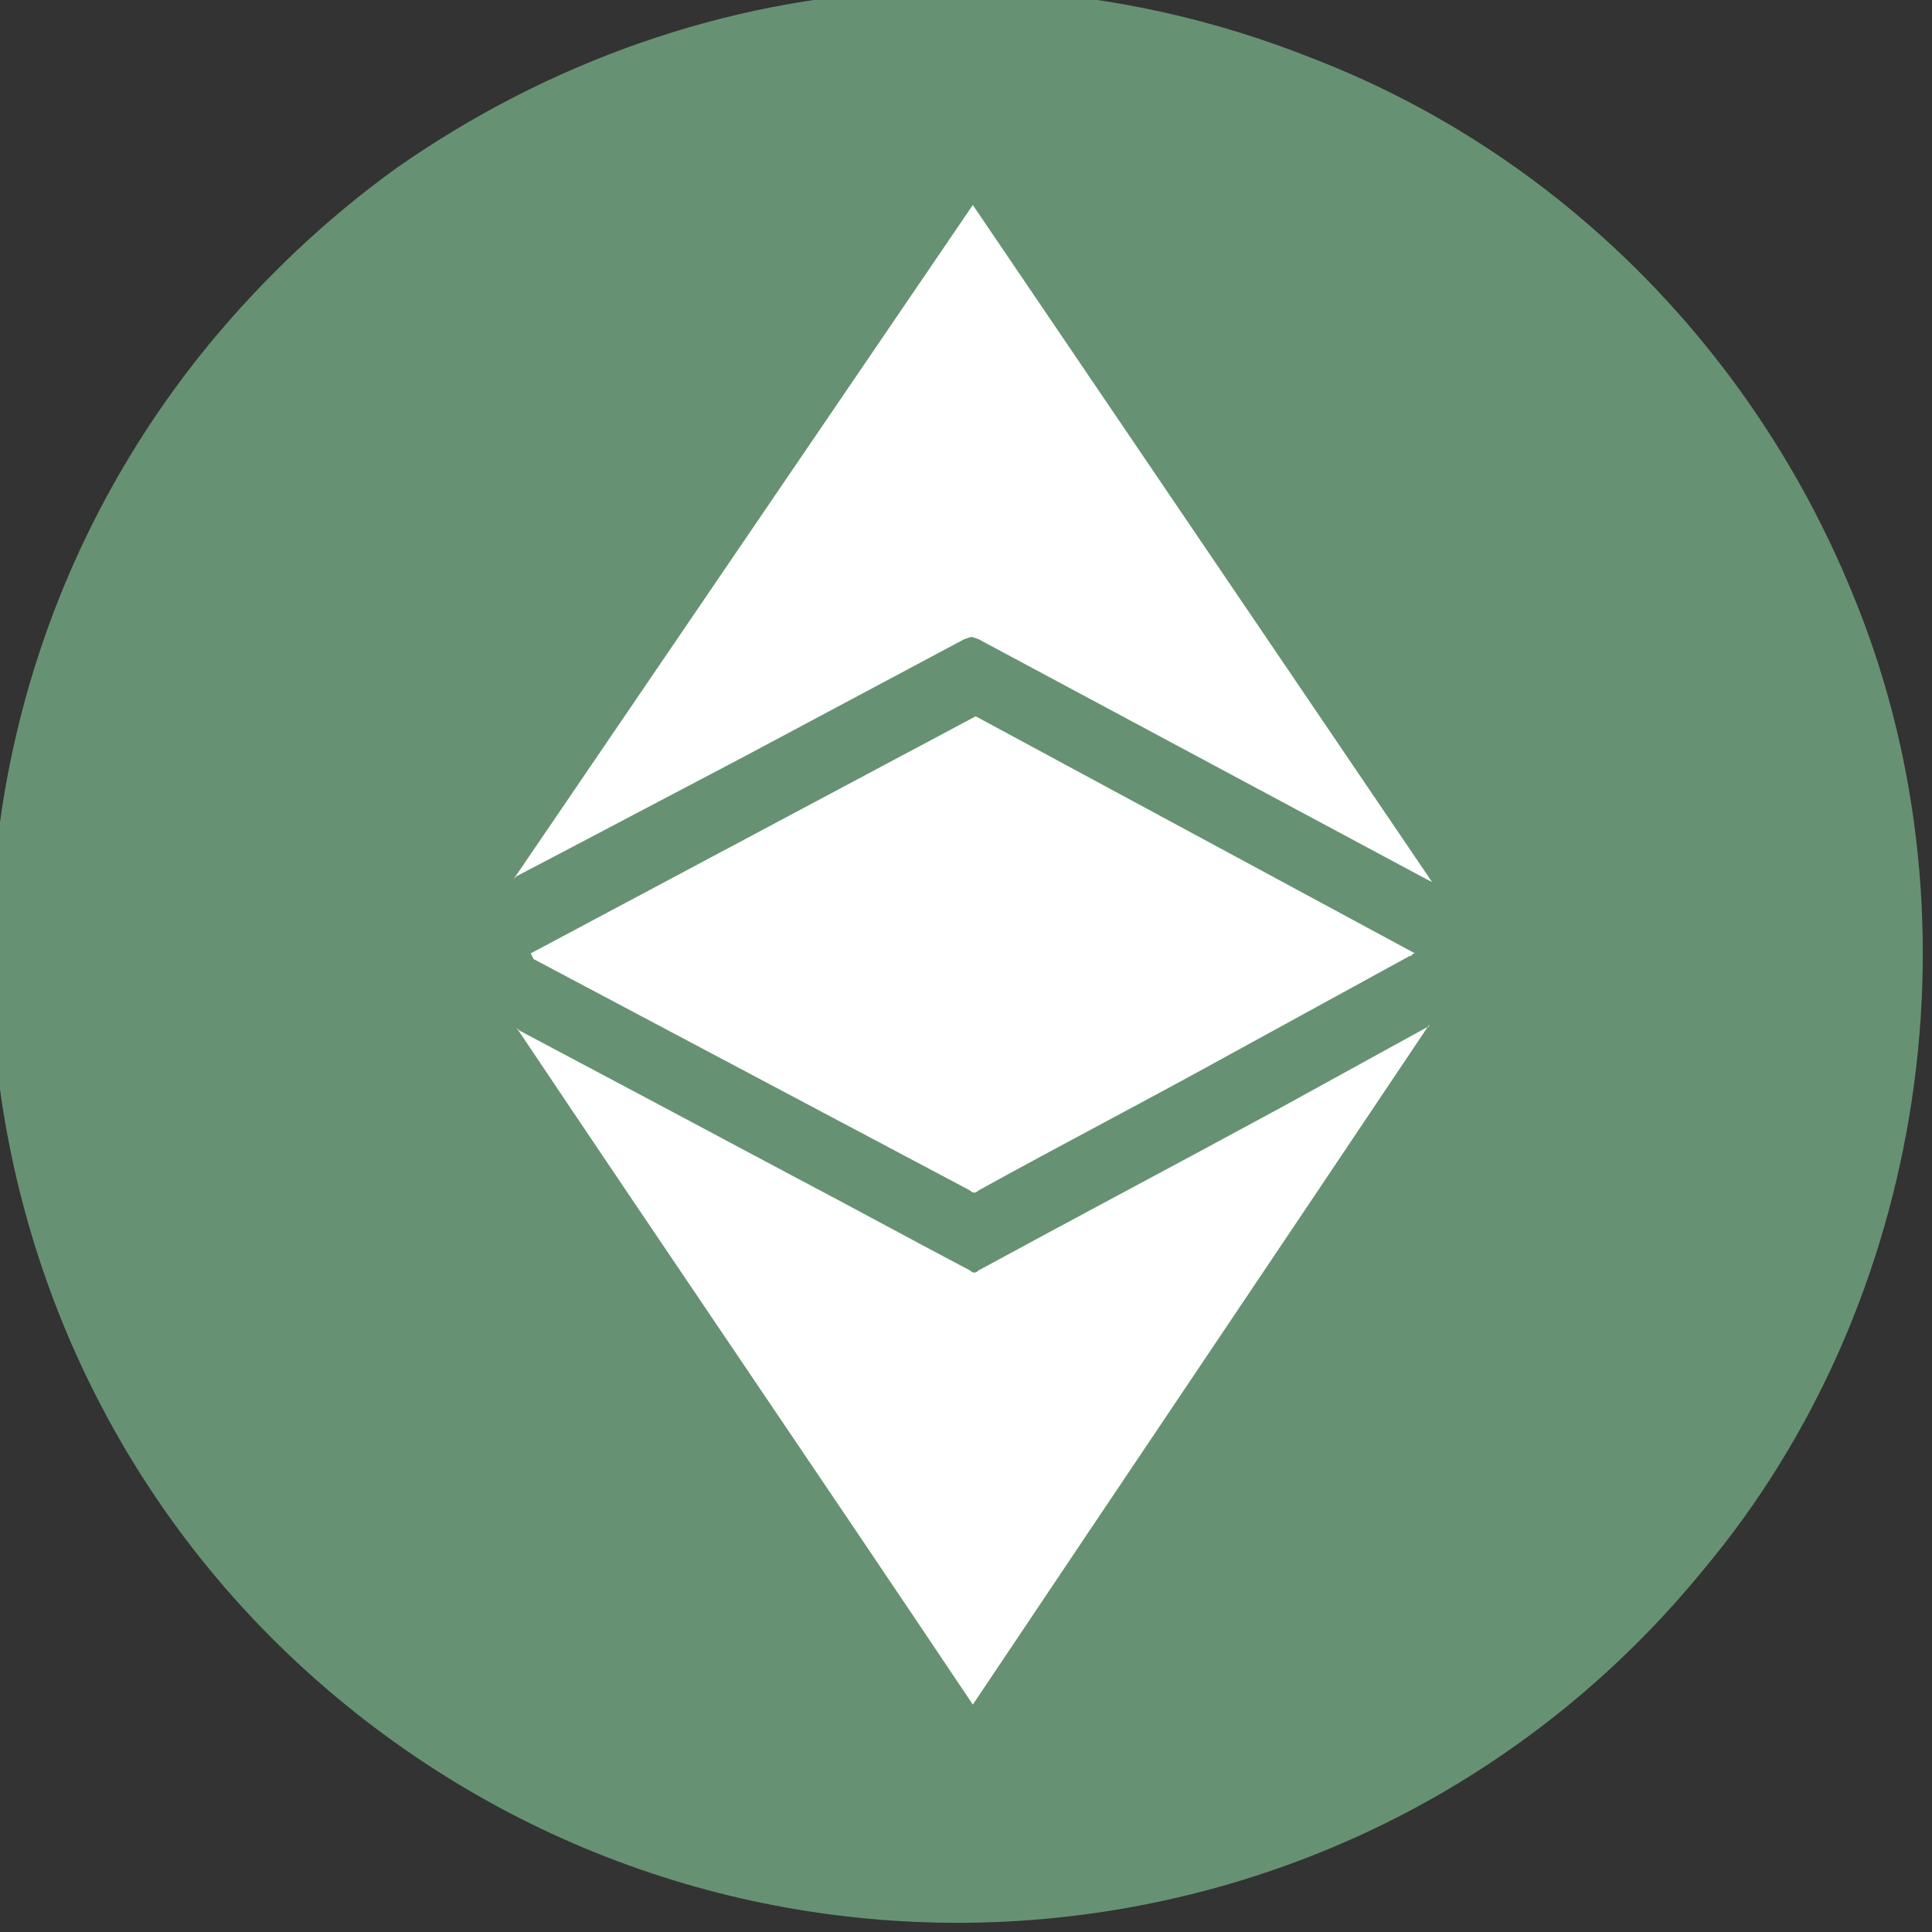 <svg width="70" height="70" viewBox="0 0 70 70" fill="none" xmlns="http://www.w3.org/2000/svg">
<rect x="0" y="0" width="70" height="70" fill="#333333" stroke="none"/>
<g clip-path="url(#clip0_1854_51)">
<path d="M32.87 -0.333H36.487C40.311 -0.126 44.031 0.702 47.648 2.15C56.431 5.566 63.458 12.603 67.075 21.399C71.931 32.99 69.865 47.168 61.701 56.896C49.508 71.799 27.497 73.972 12.513 61.76C-2.47 49.548 -4.641 27.402 7.553 12.499C9.517 10.119 11.79 7.946 14.373 6.083C19.85 2.254 26.257 -0.023 32.87 -0.333Z" fill="#679173"/>
<path d="M19.23 34.542L35.351 25.953L51.265 34.542C51.161 34.542 51.161 34.646 51.058 34.646L44.444 38.268C41.448 39.924 38.451 41.476 35.454 43.132C35.351 43.236 35.248 43.236 35.144 43.132L19.334 34.749L19.23 34.542Z" fill="white"/>
<path d="M18.714 37.233L18.817 37.337L23.881 40.027L28.738 42.615C30.907 43.753 32.974 44.891 35.144 46.03C35.248 46.133 35.351 46.133 35.454 46.03C39.071 44.063 42.791 42.097 46.408 40.131L51.678 37.233C51.678 37.233 51.781 37.233 51.781 37.13C46.305 45.305 40.724 53.584 35.248 61.76C29.771 53.584 24.191 45.409 18.714 37.233Z" fill="white"/>
<path d="M18.61 31.852L35.247 7.428L51.885 31.955L51.678 31.852L35.454 23.159C35.144 23.055 35.247 23.055 34.937 23.159L26.981 27.402L20.884 30.61L18.714 31.748L18.61 31.852Z" fill="white"/>
</g>
<defs>
<clipPath id="clip0_1854_51">
<rect width="70" height="70" fill="white"/>
</clipPath>
</defs>
</svg>
